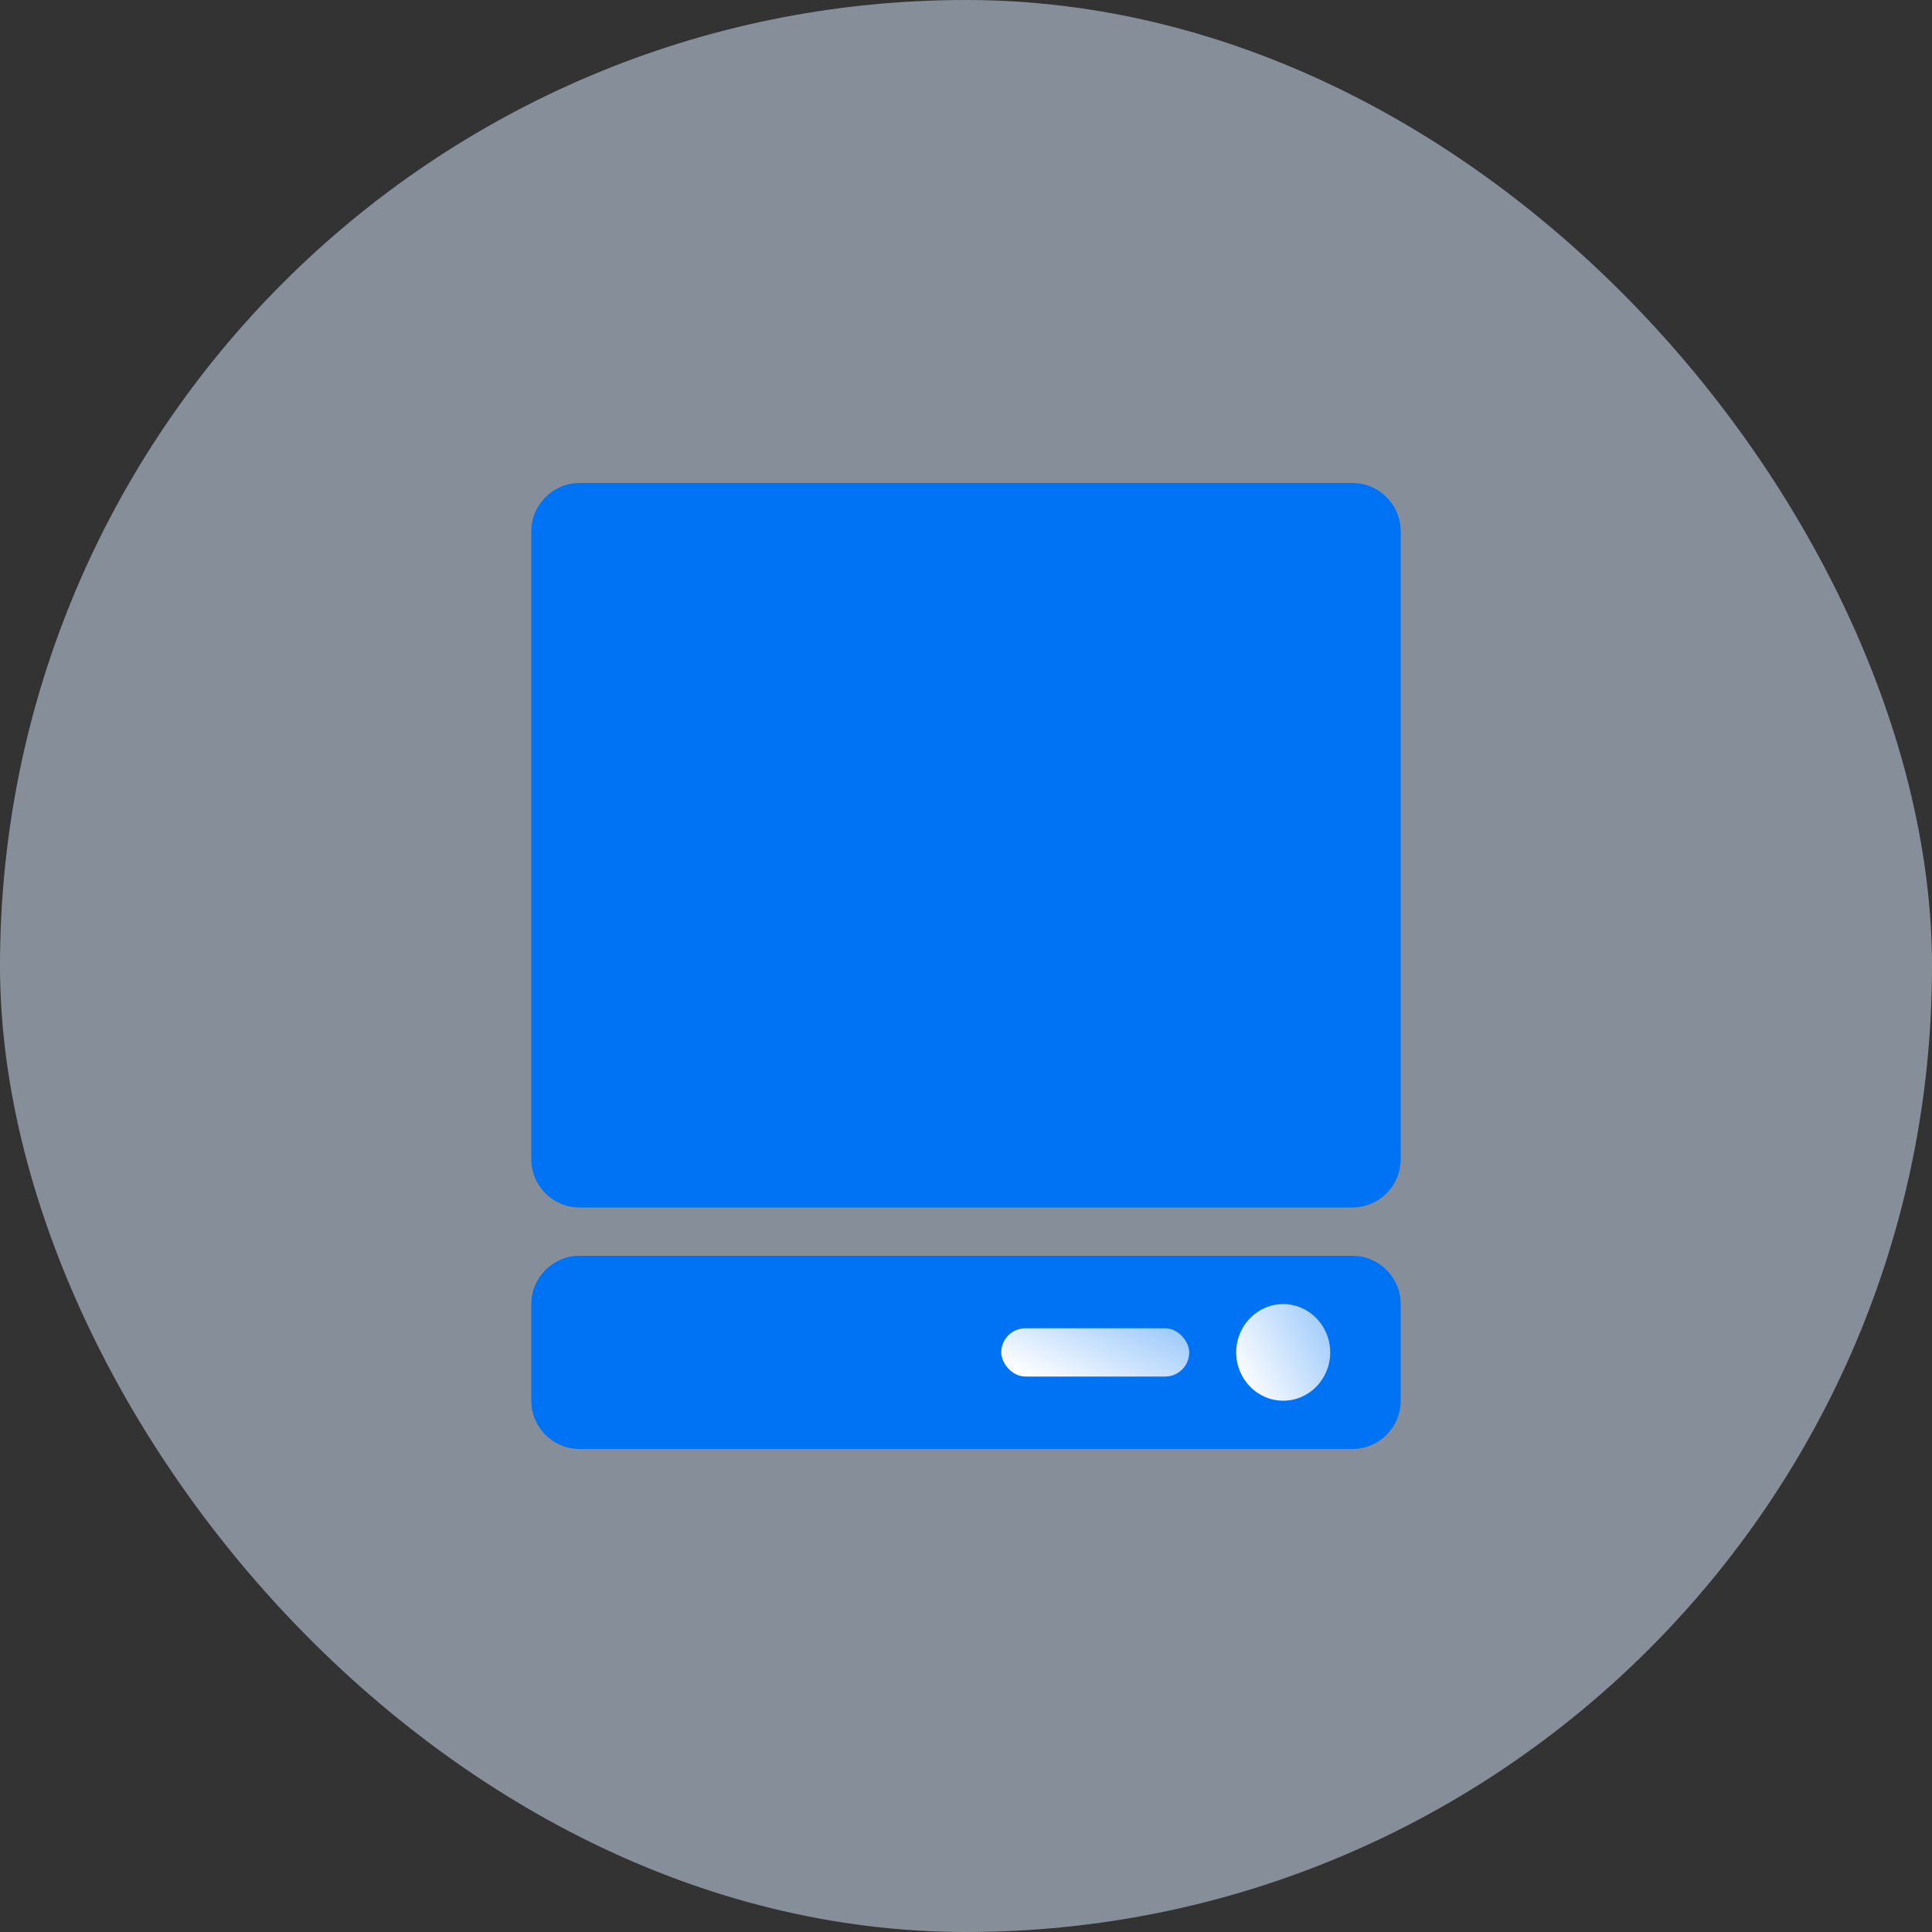 <svg fill="none" height="80" viewBox="0 0 80 80" width="80" xmlns="http://www.w3.org/2000/svg" xmlns:xlink="http://www.w3.org/1999/xlink"><rect x="0" y="0" width="80" height="80" fill="#333333" stroke="none"/><clipPath id="a"><rect height="80" rx="40" width="80"/></clipPath><linearGradient id="b" x1="0" x2="1.101" y1=".823" y2=".216"><stop offset=".021" stop-color="#fff"/><stop offset="1" stop-color="#fff" stop-opacity=".6"/></linearGradient><g clip-path="url(#a)"><rect fill="#dbecff" fill-opacity=".5" height="80" rx="40" width="80"/><path d="m22 48c0 1.105.895 2 2 2h32c1.105 0 2-.895 2-2v-26c0-1.105-.895-2-2-2h-32c-1.105 0-2 .895-2 2z" fill="#0073f4"/><path d="m22 58c0 1.105.895 2 2 2h32c1.105 0 2-.895 2-2v-4c0-1.105-.895-2-2-2h-32c-1.105 0-2 .895-2 2z" fill="#0073f4"/><g fill="url(#b)"><ellipse cx="53.135" cy="56" rx="1.946" ry="2"/><rect height="2" rx="1" width="7.784" x="41.459" y="55"/></g></g></svg>